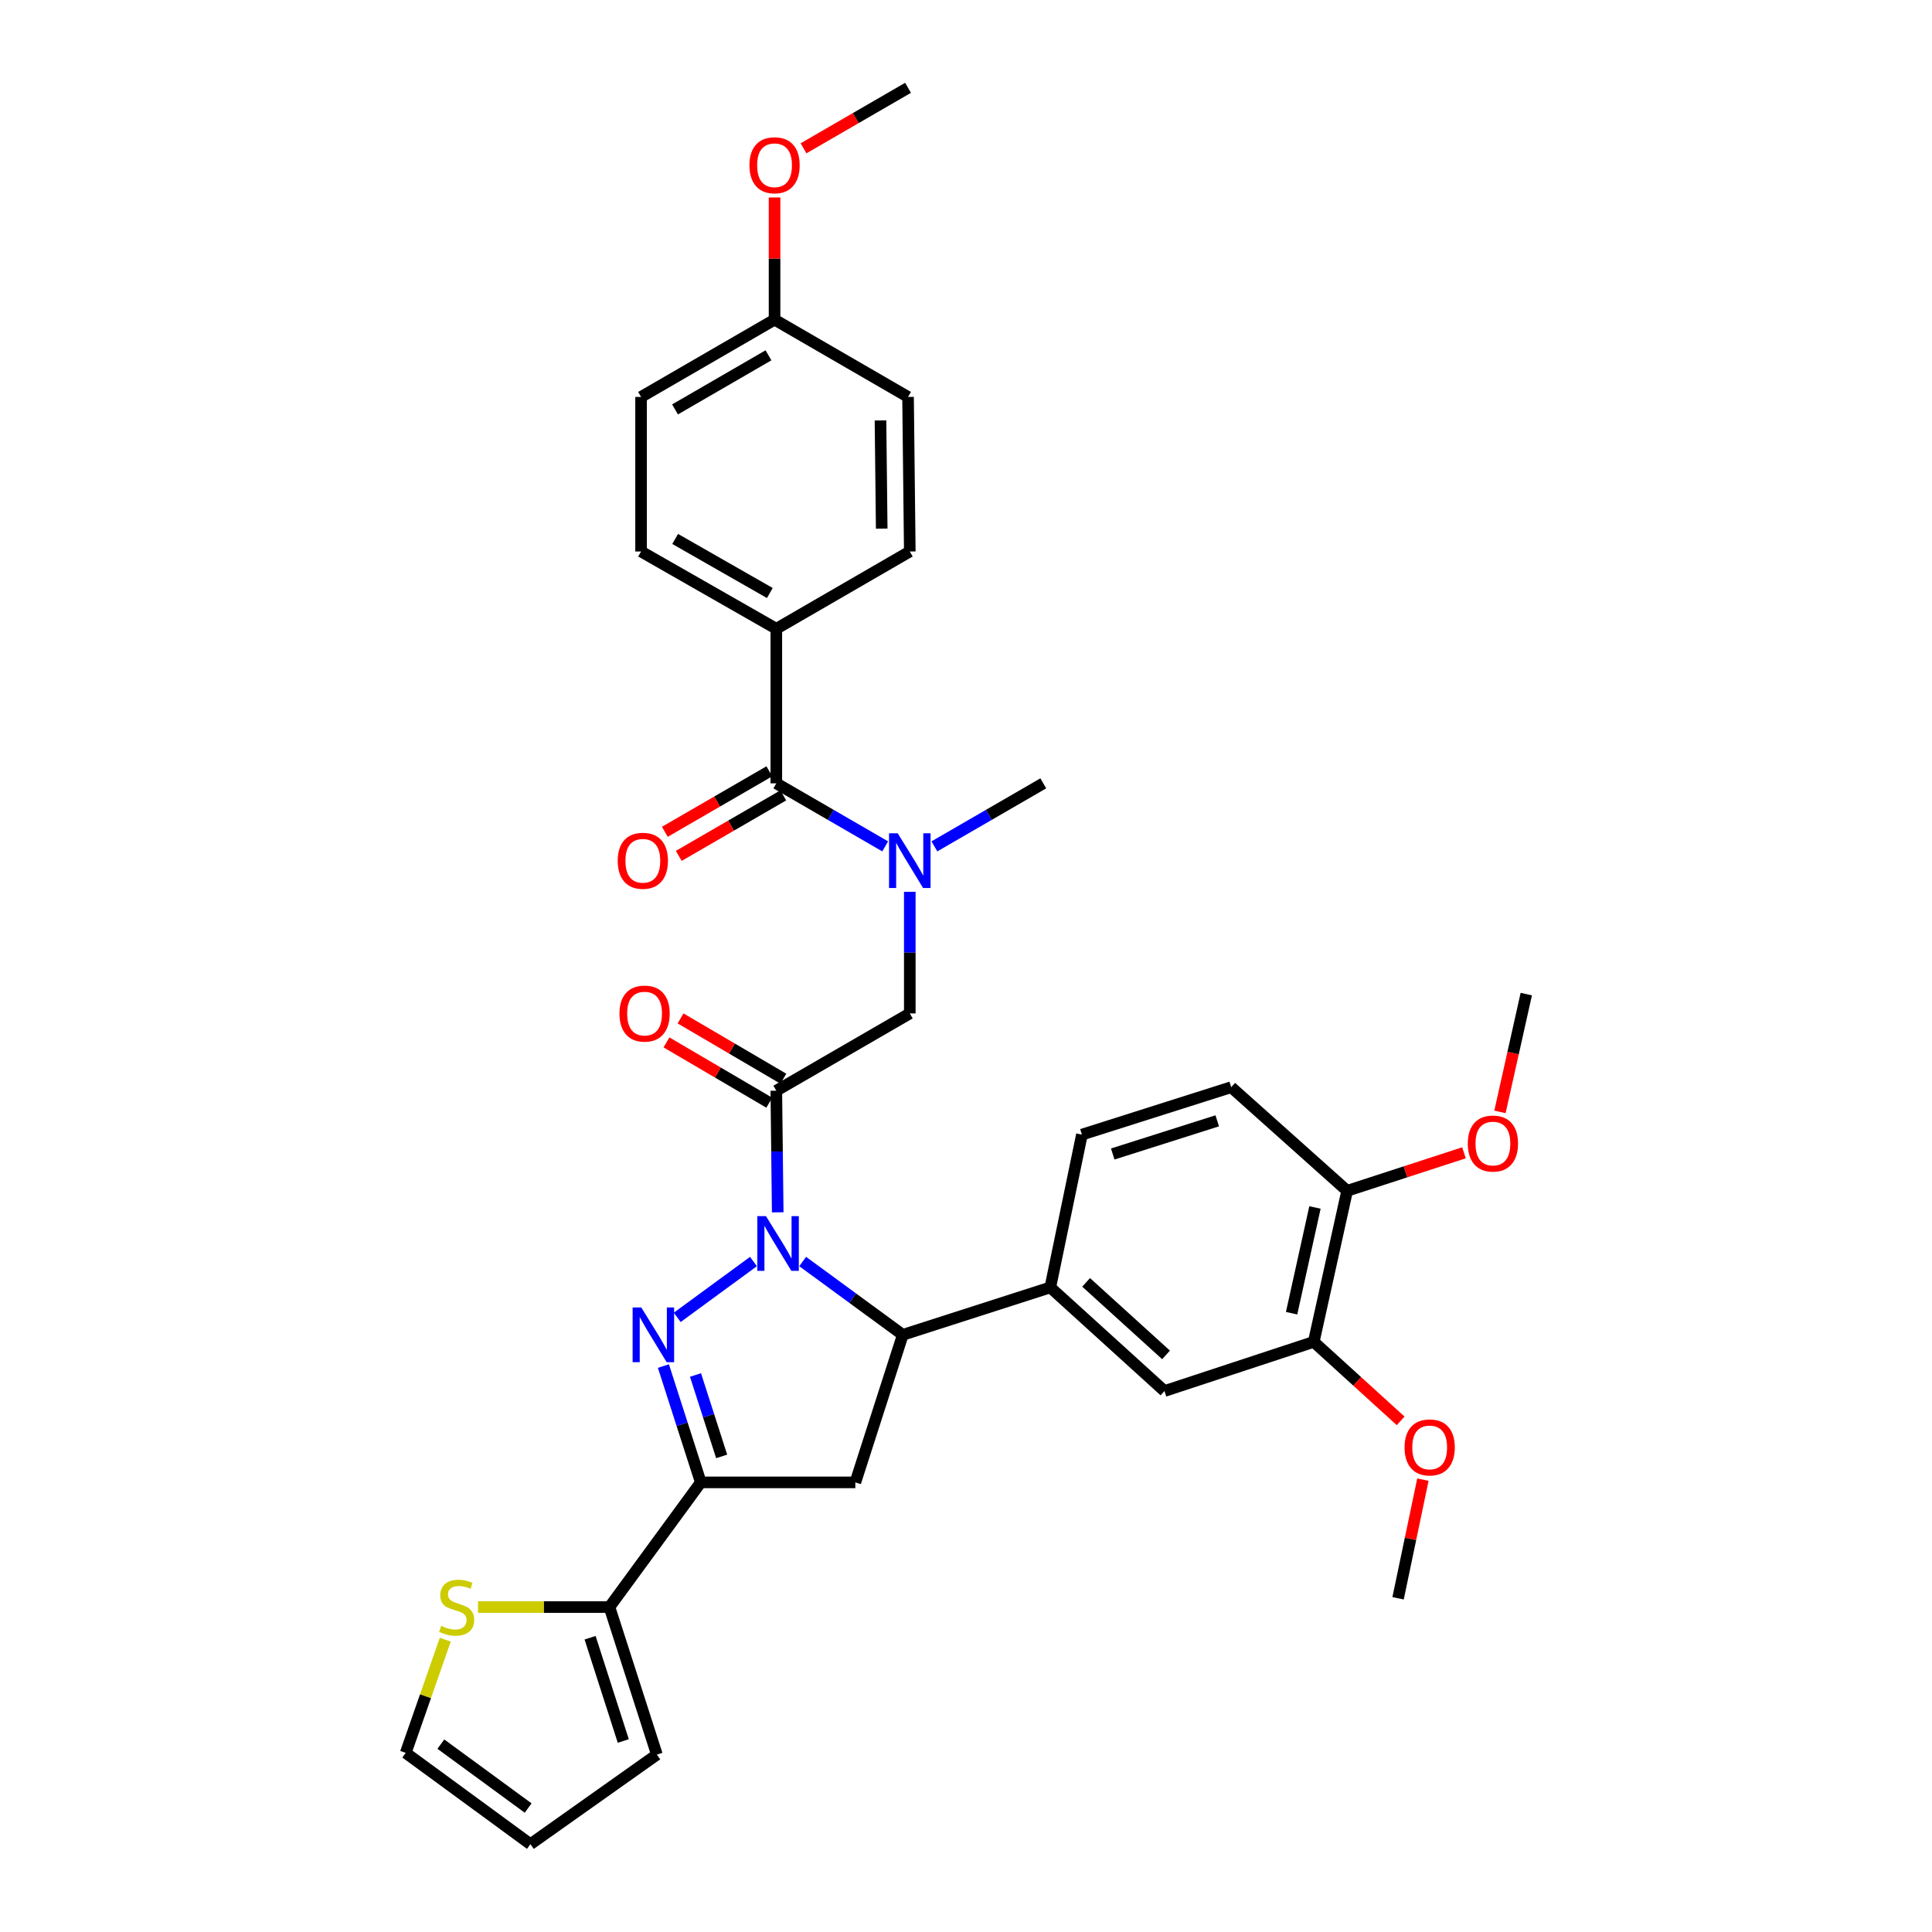 <?xml version='1.0' encoding='iso-8859-1'?>
<svg version='1.1' baseProfile='full'
              xmlns='http://www.w3.org/2000/svg'
                      xmlns:rdkit='http://www.rdkit.org/xml'
                      xmlns:xlink='http://www.w3.org/1999/xlink'
                  xml:space='preserve'
width='1000px' height='1000px' viewBox='0 0 1000 1000'>
<!-- END OF HEADER -->
<rect style='opacity:1.0;fill:#FFFFFF;stroke:none' width='1000' height='1000' x='0' y='0'> </rect>
<path class='bond-0' d='M 483.643,438.082 L 511.823,421.77' style='fill:none;fill-rule:evenodd;stroke:#0000FF;stroke-width:6px;stroke-linecap:butt;stroke-linejoin:miter;stroke-opacity:1' />
<path class='bond-0' d='M 511.823,421.77 L 540.004,405.458' style='fill:none;fill-rule:evenodd;stroke:#000000;stroke-width:6px;stroke-linecap:butt;stroke-linejoin:miter;stroke-opacity:1' />
<path class='bond-1' d='M 470.907,461.591 L 470.907,493.07' style='fill:none;fill-rule:evenodd;stroke:#0000FF;stroke-width:6px;stroke-linecap:butt;stroke-linejoin:miter;stroke-opacity:1' />
<path class='bond-1' d='M 470.907,493.07 L 470.907,524.549' style='fill:none;fill-rule:evenodd;stroke:#000000;stroke-width:6px;stroke-linecap:butt;stroke-linejoin:miter;stroke-opacity:1' />
<path class='bond-2' d='M 458.171,438.081 L 429.995,421.769' style='fill:none;fill-rule:evenodd;stroke:#0000FF;stroke-width:6px;stroke-linecap:butt;stroke-linejoin:miter;stroke-opacity:1' />
<path class='bond-2' d='M 429.995,421.769 L 401.818,405.458' style='fill:none;fill-rule:evenodd;stroke:#000000;stroke-width:6px;stroke-linecap:butt;stroke-linejoin:miter;stroke-opacity:1' />
<path class='bond-3' d='M 401.818,325.45 L 331.817,285.454' style='fill:none;fill-rule:evenodd;stroke:#000000;stroke-width:6px;stroke-linecap:butt;stroke-linejoin:miter;stroke-opacity:1' />
<path class='bond-3' d='M 398.461,306.949 L 349.46,278.952' style='fill:none;fill-rule:evenodd;stroke:#000000;stroke-width:6px;stroke-linecap:butt;stroke-linejoin:miter;stroke-opacity:1' />
<path class='bond-4' d='M 401.818,325.45 L 470.907,285.454' style='fill:none;fill-rule:evenodd;stroke:#000000;stroke-width:6px;stroke-linecap:butt;stroke-linejoin:miter;stroke-opacity:1' />
<path class='bond-5' d='M 401.818,325.45 L 401.818,405.458' style='fill:none;fill-rule:evenodd;stroke:#000000;stroke-width:6px;stroke-linecap:butt;stroke-linejoin:miter;stroke-opacity:1' />
<path class='bond-6' d='M 405.461,558.336 L 378.856,542.73' style='fill:none;fill-rule:evenodd;stroke:#000000;stroke-width:6px;stroke-linecap:butt;stroke-linejoin:miter;stroke-opacity:1' />
<path class='bond-6' d='M 378.856,542.73 L 352.252,527.124' style='fill:none;fill-rule:evenodd;stroke:#FF0000;stroke-width:6px;stroke-linecap:butt;stroke-linejoin:miter;stroke-opacity:1' />
<path class='bond-6' d='M 398.176,570.755 L 371.571,555.15' style='fill:none;fill-rule:evenodd;stroke:#000000;stroke-width:6px;stroke-linecap:butt;stroke-linejoin:miter;stroke-opacity:1' />
<path class='bond-6' d='M 371.571,555.15 L 344.967,539.544' style='fill:none;fill-rule:evenodd;stroke:#FF0000;stroke-width:6px;stroke-linecap:butt;stroke-linejoin:miter;stroke-opacity:1' />
<path class='bond-7' d='M 401.818,564.545 L 470.907,524.549' style='fill:none;fill-rule:evenodd;stroke:#000000;stroke-width:6px;stroke-linecap:butt;stroke-linejoin:miter;stroke-opacity:1' />
<path class='bond-8' d='M 401.818,564.545 L 402.181,596.021' style='fill:none;fill-rule:evenodd;stroke:#000000;stroke-width:6px;stroke-linecap:butt;stroke-linejoin:miter;stroke-opacity:1' />
<path class='bond-8' d='M 402.181,596.021 L 402.544,627.496' style='fill:none;fill-rule:evenodd;stroke:#0000FF;stroke-width:6px;stroke-linecap:butt;stroke-linejoin:miter;stroke-opacity:1' />
<path class='bond-9' d='M 398.211,399.227 L 371.165,414.885' style='fill:none;fill-rule:evenodd;stroke:#000000;stroke-width:6px;stroke-linecap:butt;stroke-linejoin:miter;stroke-opacity:1' />
<path class='bond-9' d='M 371.165,414.885 L 344.118,430.542' style='fill:none;fill-rule:evenodd;stroke:#FF0000;stroke-width:6px;stroke-linecap:butt;stroke-linejoin:miter;stroke-opacity:1' />
<path class='bond-9' d='M 405.425,411.688 L 378.378,427.346' style='fill:none;fill-rule:evenodd;stroke:#000000;stroke-width:6px;stroke-linecap:butt;stroke-linejoin:miter;stroke-opacity:1' />
<path class='bond-9' d='M 378.378,427.346 L 351.332,443.003' style='fill:none;fill-rule:evenodd;stroke:#FF0000;stroke-width:6px;stroke-linecap:butt;stroke-linejoin:miter;stroke-opacity:1' />
<path class='bond-10' d='M 331.817,285.454 L 331.817,205.454' style='fill:none;fill-rule:evenodd;stroke:#000000;stroke-width:6px;stroke-linecap:butt;stroke-linejoin:miter;stroke-opacity:1' />
<path class='bond-11' d='M 470.907,285.454 L 470.003,205.454' style='fill:none;fill-rule:evenodd;stroke:#000000;stroke-width:6px;stroke-linecap:butt;stroke-linejoin:miter;stroke-opacity:1' />
<path class='bond-11' d='M 456.374,273.617 L 455.741,217.617' style='fill:none;fill-rule:evenodd;stroke:#000000;stroke-width:6px;stroke-linecap:butt;stroke-linejoin:miter;stroke-opacity:1' />
<path class='bond-12' d='M 415.47,652.965 L 441.373,671.937' style='fill:none;fill-rule:evenodd;stroke:#0000FF;stroke-width:6px;stroke-linecap:butt;stroke-linejoin:miter;stroke-opacity:1' />
<path class='bond-12' d='M 441.373,671.937 L 467.275,690.908' style='fill:none;fill-rule:evenodd;stroke:#000000;stroke-width:6px;stroke-linecap:butt;stroke-linejoin:miter;stroke-opacity:1' />
<path class='bond-13' d='M 389.99,652.965 L 350.53,681.866' style='fill:none;fill-rule:evenodd;stroke:#0000FF;stroke-width:6px;stroke-linecap:butt;stroke-linejoin:miter;stroke-opacity:1' />
<path class='bond-14' d='M 362.726,767.277 L 315.451,831.822' style='fill:none;fill-rule:evenodd;stroke:#000000;stroke-width:6px;stroke-linecap:butt;stroke-linejoin:miter;stroke-opacity:1' />
<path class='bond-15' d='M 362.726,767.277 L 442.726,767.277' style='fill:none;fill-rule:evenodd;stroke:#000000;stroke-width:6px;stroke-linecap:butt;stroke-linejoin:miter;stroke-opacity:1' />
<path class='bond-16' d='M 362.726,767.277 L 353.053,737.175' style='fill:none;fill-rule:evenodd;stroke:#000000;stroke-width:6px;stroke-linecap:butt;stroke-linejoin:miter;stroke-opacity:1' />
<path class='bond-16' d='M 353.053,737.175 L 343.379,707.074' style='fill:none;fill-rule:evenodd;stroke:#0000FF;stroke-width:6px;stroke-linecap:butt;stroke-linejoin:miter;stroke-opacity:1' />
<path class='bond-16' d='M 373.532,753.841 L 366.761,732.77' style='fill:none;fill-rule:evenodd;stroke:#000000;stroke-width:6px;stroke-linecap:butt;stroke-linejoin:miter;stroke-opacity:1' />
<path class='bond-16' d='M 366.761,732.77 L 359.99,711.699' style='fill:none;fill-rule:evenodd;stroke:#0000FF;stroke-width:6px;stroke-linecap:butt;stroke-linejoin:miter;stroke-opacity:1' />
<path class='bond-17' d='M 442.726,767.277 L 467.275,690.908' style='fill:none;fill-rule:evenodd;stroke:#000000;stroke-width:6px;stroke-linecap:butt;stroke-linejoin:miter;stroke-opacity:1' />
<path class='bond-18' d='M 467.275,690.908 L 543.636,666.367' style='fill:none;fill-rule:evenodd;stroke:#000000;stroke-width:6px;stroke-linecap:butt;stroke-linejoin:miter;stroke-opacity:1' />
<path class='bond-19' d='M 315.451,831.822 L 281.436,831.822' style='fill:none;fill-rule:evenodd;stroke:#000000;stroke-width:6px;stroke-linecap:butt;stroke-linejoin:miter;stroke-opacity:1' />
<path class='bond-19' d='M 281.436,831.822 L 247.42,831.822' style='fill:none;fill-rule:evenodd;stroke:#CCCC00;stroke-width:6px;stroke-linecap:butt;stroke-linejoin:miter;stroke-opacity:1' />
<path class='bond-20' d='M 315.451,831.822 L 340,908.182' style='fill:none;fill-rule:evenodd;stroke:#000000;stroke-width:6px;stroke-linecap:butt;stroke-linejoin:miter;stroke-opacity:1' />
<path class='bond-20' d='M 305.426,847.683 L 322.61,901.135' style='fill:none;fill-rule:evenodd;stroke:#000000;stroke-width:6px;stroke-linecap:butt;stroke-linejoin:miter;stroke-opacity:1' />
<path class='bond-21' d='M 230.466,848.7 L 220.232,877.989' style='fill:none;fill-rule:evenodd;stroke:#CCCC00;stroke-width:6px;stroke-linecap:butt;stroke-linejoin:miter;stroke-opacity:1' />
<path class='bond-21' d='M 220.232,877.989 L 209.998,907.278' style='fill:none;fill-rule:evenodd;stroke:#000000;stroke-width:6px;stroke-linecap:butt;stroke-linejoin:miter;stroke-opacity:1' />
<path class='bond-22' d='M 679.998,694.548 L 697.276,616.364' style='fill:none;fill-rule:evenodd;stroke:#000000;stroke-width:6px;stroke-linecap:butt;stroke-linejoin:miter;stroke-opacity:1' />
<path class='bond-22' d='M 668.53,679.713 L 680.625,624.985' style='fill:none;fill-rule:evenodd;stroke:#000000;stroke-width:6px;stroke-linecap:butt;stroke-linejoin:miter;stroke-opacity:1' />
<path class='bond-23' d='M 679.998,694.548 L 602.725,720.001' style='fill:none;fill-rule:evenodd;stroke:#000000;stroke-width:6px;stroke-linecap:butt;stroke-linejoin:miter;stroke-opacity:1' />
<path class='bond-24' d='M 679.998,694.548 L 702.485,714.991' style='fill:none;fill-rule:evenodd;stroke:#000000;stroke-width:6px;stroke-linecap:butt;stroke-linejoin:miter;stroke-opacity:1' />
<path class='bond-24' d='M 702.485,714.991 L 724.972,735.434' style='fill:none;fill-rule:evenodd;stroke:#FF0000;stroke-width:6px;stroke-linecap:butt;stroke-linejoin:miter;stroke-opacity:1' />
<path class='bond-25' d='M 697.276,616.364 L 637.274,562.73' style='fill:none;fill-rule:evenodd;stroke:#000000;stroke-width:6px;stroke-linecap:butt;stroke-linejoin:miter;stroke-opacity:1' />
<path class='bond-26' d='M 697.276,616.364 L 727.512,606.527' style='fill:none;fill-rule:evenodd;stroke:#000000;stroke-width:6px;stroke-linecap:butt;stroke-linejoin:miter;stroke-opacity:1' />
<path class='bond-26' d='M 727.512,606.527 L 757.748,596.69' style='fill:none;fill-rule:evenodd;stroke:#FF0000;stroke-width:6px;stroke-linecap:butt;stroke-linejoin:miter;stroke-opacity:1' />
<path class='bond-27' d='M 602.725,720.001 L 543.636,666.367' style='fill:none;fill-rule:evenodd;stroke:#000000;stroke-width:6px;stroke-linecap:butt;stroke-linejoin:miter;stroke-opacity:1' />
<path class='bond-27' d='M 603.539,701.295 L 562.176,663.751' style='fill:none;fill-rule:evenodd;stroke:#000000;stroke-width:6px;stroke-linecap:butt;stroke-linejoin:miter;stroke-opacity:1' />
<path class='bond-28' d='M 637.274,562.73 L 560.002,587.271' style='fill:none;fill-rule:evenodd;stroke:#000000;stroke-width:6px;stroke-linecap:butt;stroke-linejoin:miter;stroke-opacity:1' />
<path class='bond-28' d='M 630.042,580.134 L 575.951,597.313' style='fill:none;fill-rule:evenodd;stroke:#000000;stroke-width:6px;stroke-linecap:butt;stroke-linejoin:miter;stroke-opacity:1' />
<path class='bond-29' d='M 543.636,666.367 L 560.002,587.271' style='fill:none;fill-rule:evenodd;stroke:#000000;stroke-width:6px;stroke-linecap:butt;stroke-linejoin:miter;stroke-opacity:1' />
<path class='bond-30' d='M 736.493,765.851 L 730.067,796.561' style='fill:none;fill-rule:evenodd;stroke:#FF0000;stroke-width:6px;stroke-linecap:butt;stroke-linejoin:miter;stroke-opacity:1' />
<path class='bond-30' d='M 730.067,796.561 L 723.641,827.27' style='fill:none;fill-rule:evenodd;stroke:#000000;stroke-width:6px;stroke-linecap:butt;stroke-linejoin:miter;stroke-opacity:1' />
<path class='bond-31' d='M 776.375,575.515 L 783.189,545.029' style='fill:none;fill-rule:evenodd;stroke:#FF0000;stroke-width:6px;stroke-linecap:butt;stroke-linejoin:miter;stroke-opacity:1' />
<path class='bond-31' d='M 783.189,545.029 L 790.002,514.543' style='fill:none;fill-rule:evenodd;stroke:#000000;stroke-width:6px;stroke-linecap:butt;stroke-linejoin:miter;stroke-opacity:1' />
<path class='bond-32' d='M 340,908.182 L 274.543,954.545' style='fill:none;fill-rule:evenodd;stroke:#000000;stroke-width:6px;stroke-linecap:butt;stroke-linejoin:miter;stroke-opacity:1' />
<path class='bond-33' d='M 209.998,907.278 L 274.543,954.545' style='fill:none;fill-rule:evenodd;stroke:#000000;stroke-width:6px;stroke-linecap:butt;stroke-linejoin:miter;stroke-opacity:1' />
<path class='bond-33' d='M 228.187,902.752 L 273.368,935.839' style='fill:none;fill-rule:evenodd;stroke:#000000;stroke-width:6px;stroke-linecap:butt;stroke-linejoin:miter;stroke-opacity:1' />
<path class='bond-34' d='M 400.906,165.45 L 470.003,205.454' style='fill:none;fill-rule:evenodd;stroke:#000000;stroke-width:6px;stroke-linecap:butt;stroke-linejoin:miter;stroke-opacity:1' />
<path class='bond-35' d='M 400.906,165.45 L 400.906,133.83' style='fill:none;fill-rule:evenodd;stroke:#000000;stroke-width:6px;stroke-linecap:butt;stroke-linejoin:miter;stroke-opacity:1' />
<path class='bond-35' d='M 400.906,133.83 L 400.906,102.21' style='fill:none;fill-rule:evenodd;stroke:#FF0000;stroke-width:6px;stroke-linecap:butt;stroke-linejoin:miter;stroke-opacity:1' />
<path class='bond-36' d='M 400.906,165.45 L 331.817,205.454' style='fill:none;fill-rule:evenodd;stroke:#000000;stroke-width:6px;stroke-linecap:butt;stroke-linejoin:miter;stroke-opacity:1' />
<path class='bond-36' d='M 397.758,183.911 L 349.395,211.914' style='fill:none;fill-rule:evenodd;stroke:#000000;stroke-width:6px;stroke-linecap:butt;stroke-linejoin:miter;stroke-opacity:1' />
<path class='bond-37' d='M 415.902,76.77 L 442.953,61.112' style='fill:none;fill-rule:evenodd;stroke:#FF0000;stroke-width:6px;stroke-linecap:butt;stroke-linejoin:miter;stroke-opacity:1' />
<path class='bond-37' d='M 442.953,61.112 L 470.003,45.455' style='fill:none;fill-rule:evenodd;stroke:#000000;stroke-width:6px;stroke-linecap:butt;stroke-linejoin:miter;stroke-opacity:1' />
<path  class='atom-0' d='M 464.647 431.294
L 473.927 446.294
Q 474.847 447.774, 476.327 450.454
Q 477.807 453.134, 477.887 453.294
L 477.887 431.294
L 481.647 431.294
L 481.647 459.614
L 477.767 459.614
L 467.807 443.214
Q 466.647 441.294, 465.407 439.094
Q 464.207 436.894, 463.847 436.214
L 463.847 459.614
L 460.167 459.614
L 460.167 431.294
L 464.647 431.294
' fill='#0000FF'/>
<path  class='atom-3' d='M 320.633 524.629
Q 320.633 517.829, 323.993 514.029
Q 327.353 510.229, 333.633 510.229
Q 339.913 510.229, 343.273 514.029
Q 346.633 517.829, 346.633 524.629
Q 346.633 531.509, 343.233 535.429
Q 339.833 539.309, 333.633 539.309
Q 327.393 539.309, 323.993 535.429
Q 320.633 531.549, 320.633 524.629
M 333.633 536.109
Q 337.953 536.109, 340.273 533.229
Q 342.633 530.309, 342.633 524.629
Q 342.633 519.069, 340.273 516.269
Q 337.953 513.429, 333.633 513.429
Q 329.313 513.429, 326.953 516.229
Q 324.633 519.029, 324.633 524.629
Q 324.633 530.349, 326.953 533.229
Q 329.313 536.109, 333.633 536.109
' fill='#FF0000'/>
<path  class='atom-6' d='M 319.729 445.534
Q 319.729 438.734, 323.089 434.934
Q 326.449 431.134, 332.729 431.134
Q 339.009 431.134, 342.369 434.934
Q 345.729 438.734, 345.729 445.534
Q 345.729 452.414, 342.329 456.334
Q 338.929 460.214, 332.729 460.214
Q 326.489 460.214, 323.089 456.334
Q 319.729 452.454, 319.729 445.534
M 332.729 457.014
Q 337.049 457.014, 339.369 454.134
Q 341.729 451.214, 341.729 445.534
Q 341.729 439.974, 339.369 437.174
Q 337.049 434.334, 332.729 434.334
Q 328.409 434.334, 326.049 437.134
Q 323.729 439.934, 323.729 445.534
Q 323.729 451.254, 326.049 454.134
Q 328.409 457.014, 332.729 457.014
' fill='#FF0000'/>
<path  class='atom-10' d='M 396.47 629.473
L 405.75 644.473
Q 406.67 645.953, 408.15 648.633
Q 409.63 651.313, 409.71 651.473
L 409.71 629.473
L 413.47 629.473
L 413.47 657.793
L 409.59 657.793
L 399.63 641.393
Q 398.47 639.473, 397.23 637.273
Q 396.03 635.073, 395.67 634.393
L 395.67 657.793
L 391.99 657.793
L 391.99 629.473
L 396.47 629.473
' fill='#0000FF'/>
<path  class='atom-14' d='M 331.925 676.748
L 341.205 691.748
Q 342.125 693.228, 343.605 695.908
Q 345.085 698.588, 345.165 698.748
L 345.165 676.748
L 348.925 676.748
L 348.925 705.068
L 345.045 705.068
L 335.085 688.668
Q 333.925 686.748, 332.685 684.548
Q 331.485 682.348, 331.125 681.668
L 331.125 705.068
L 327.445 705.068
L 327.445 676.748
L 331.925 676.748
' fill='#0000FF'/>
<path  class='atom-16' d='M 228.363 841.542
Q 228.683 841.662, 230.003 842.222
Q 231.323 842.782, 232.763 843.142
Q 234.243 843.462, 235.683 843.462
Q 238.363 843.462, 239.923 842.182
Q 241.483 840.862, 241.483 838.582
Q 241.483 837.022, 240.683 836.062
Q 239.923 835.102, 238.723 834.582
Q 237.523 834.062, 235.523 833.462
Q 233.003 832.702, 231.483 831.982
Q 230.003 831.262, 228.923 829.742
Q 227.883 828.222, 227.883 825.662
Q 227.883 822.102, 230.283 819.902
Q 232.723 817.702, 237.523 817.702
Q 240.803 817.702, 244.523 819.262
L 243.603 822.342
Q 240.203 820.942, 237.643 820.942
Q 234.883 820.942, 233.363 822.102
Q 231.843 823.222, 231.883 825.182
Q 231.883 826.702, 232.643 827.622
Q 233.443 828.542, 234.563 829.062
Q 235.723 829.582, 237.643 830.182
Q 240.203 830.982, 241.723 831.782
Q 243.243 832.582, 244.323 834.222
Q 245.443 835.822, 245.443 838.582
Q 245.443 842.502, 242.803 844.622
Q 240.203 846.702, 235.843 846.702
Q 233.323 846.702, 231.403 846.142
Q 229.523 845.622, 227.283 844.702
L 228.363 841.542
' fill='#CCCC00'/>
<path  class='atom-23' d='M 726.999 749.174
Q 726.999 742.374, 730.359 738.574
Q 733.719 734.774, 739.999 734.774
Q 746.279 734.774, 749.639 738.574
Q 752.999 742.374, 752.999 749.174
Q 752.999 756.054, 749.599 759.974
Q 746.199 763.854, 739.999 763.854
Q 733.759 763.854, 730.359 759.974
Q 726.999 756.094, 726.999 749.174
M 739.999 760.654
Q 744.319 760.654, 746.639 757.774
Q 748.999 754.854, 748.999 749.174
Q 748.999 743.614, 746.639 740.814
Q 744.319 737.974, 739.999 737.974
Q 735.679 737.974, 733.319 740.774
Q 730.999 743.574, 730.999 749.174
Q 730.999 754.894, 733.319 757.774
Q 735.679 760.654, 739.999 760.654
' fill='#FF0000'/>
<path  class='atom-24' d='M 759.732 591.895
Q 759.732 585.095, 763.092 581.295
Q 766.452 577.495, 772.732 577.495
Q 779.012 577.495, 782.372 581.295
Q 785.732 585.095, 785.732 591.895
Q 785.732 598.775, 782.332 602.695
Q 778.932 606.575, 772.732 606.575
Q 766.492 606.575, 763.092 602.695
Q 759.732 598.815, 759.732 591.895
M 772.732 603.375
Q 777.052 603.375, 779.372 600.495
Q 781.732 597.575, 781.732 591.895
Q 781.732 586.335, 779.372 583.535
Q 777.052 580.695, 772.732 580.695
Q 768.412 580.695, 766.052 583.495
Q 763.732 586.295, 763.732 591.895
Q 763.732 597.615, 766.052 600.495
Q 768.412 603.375, 772.732 603.375
' fill='#FF0000'/>
<path  class='atom-33' d='M 387.906 85.53
Q 387.906 78.73, 391.266 74.93
Q 394.626 71.13, 400.906 71.13
Q 407.186 71.13, 410.546 74.93
Q 413.906 78.73, 413.906 85.53
Q 413.906 92.41, 410.506 96.33
Q 407.106 100.21, 400.906 100.21
Q 394.666 100.21, 391.266 96.33
Q 387.906 92.45, 387.906 85.53
M 400.906 97.01
Q 405.226 97.01, 407.546 94.13
Q 409.906 91.21, 409.906 85.53
Q 409.906 79.97, 407.546 77.17
Q 405.226 74.33, 400.906 74.33
Q 396.586 74.33, 394.226 77.13
Q 391.906 79.93, 391.906 85.53
Q 391.906 91.25, 394.226 94.13
Q 396.586 97.01, 400.906 97.01
' fill='#FF0000'/>
</svg>
